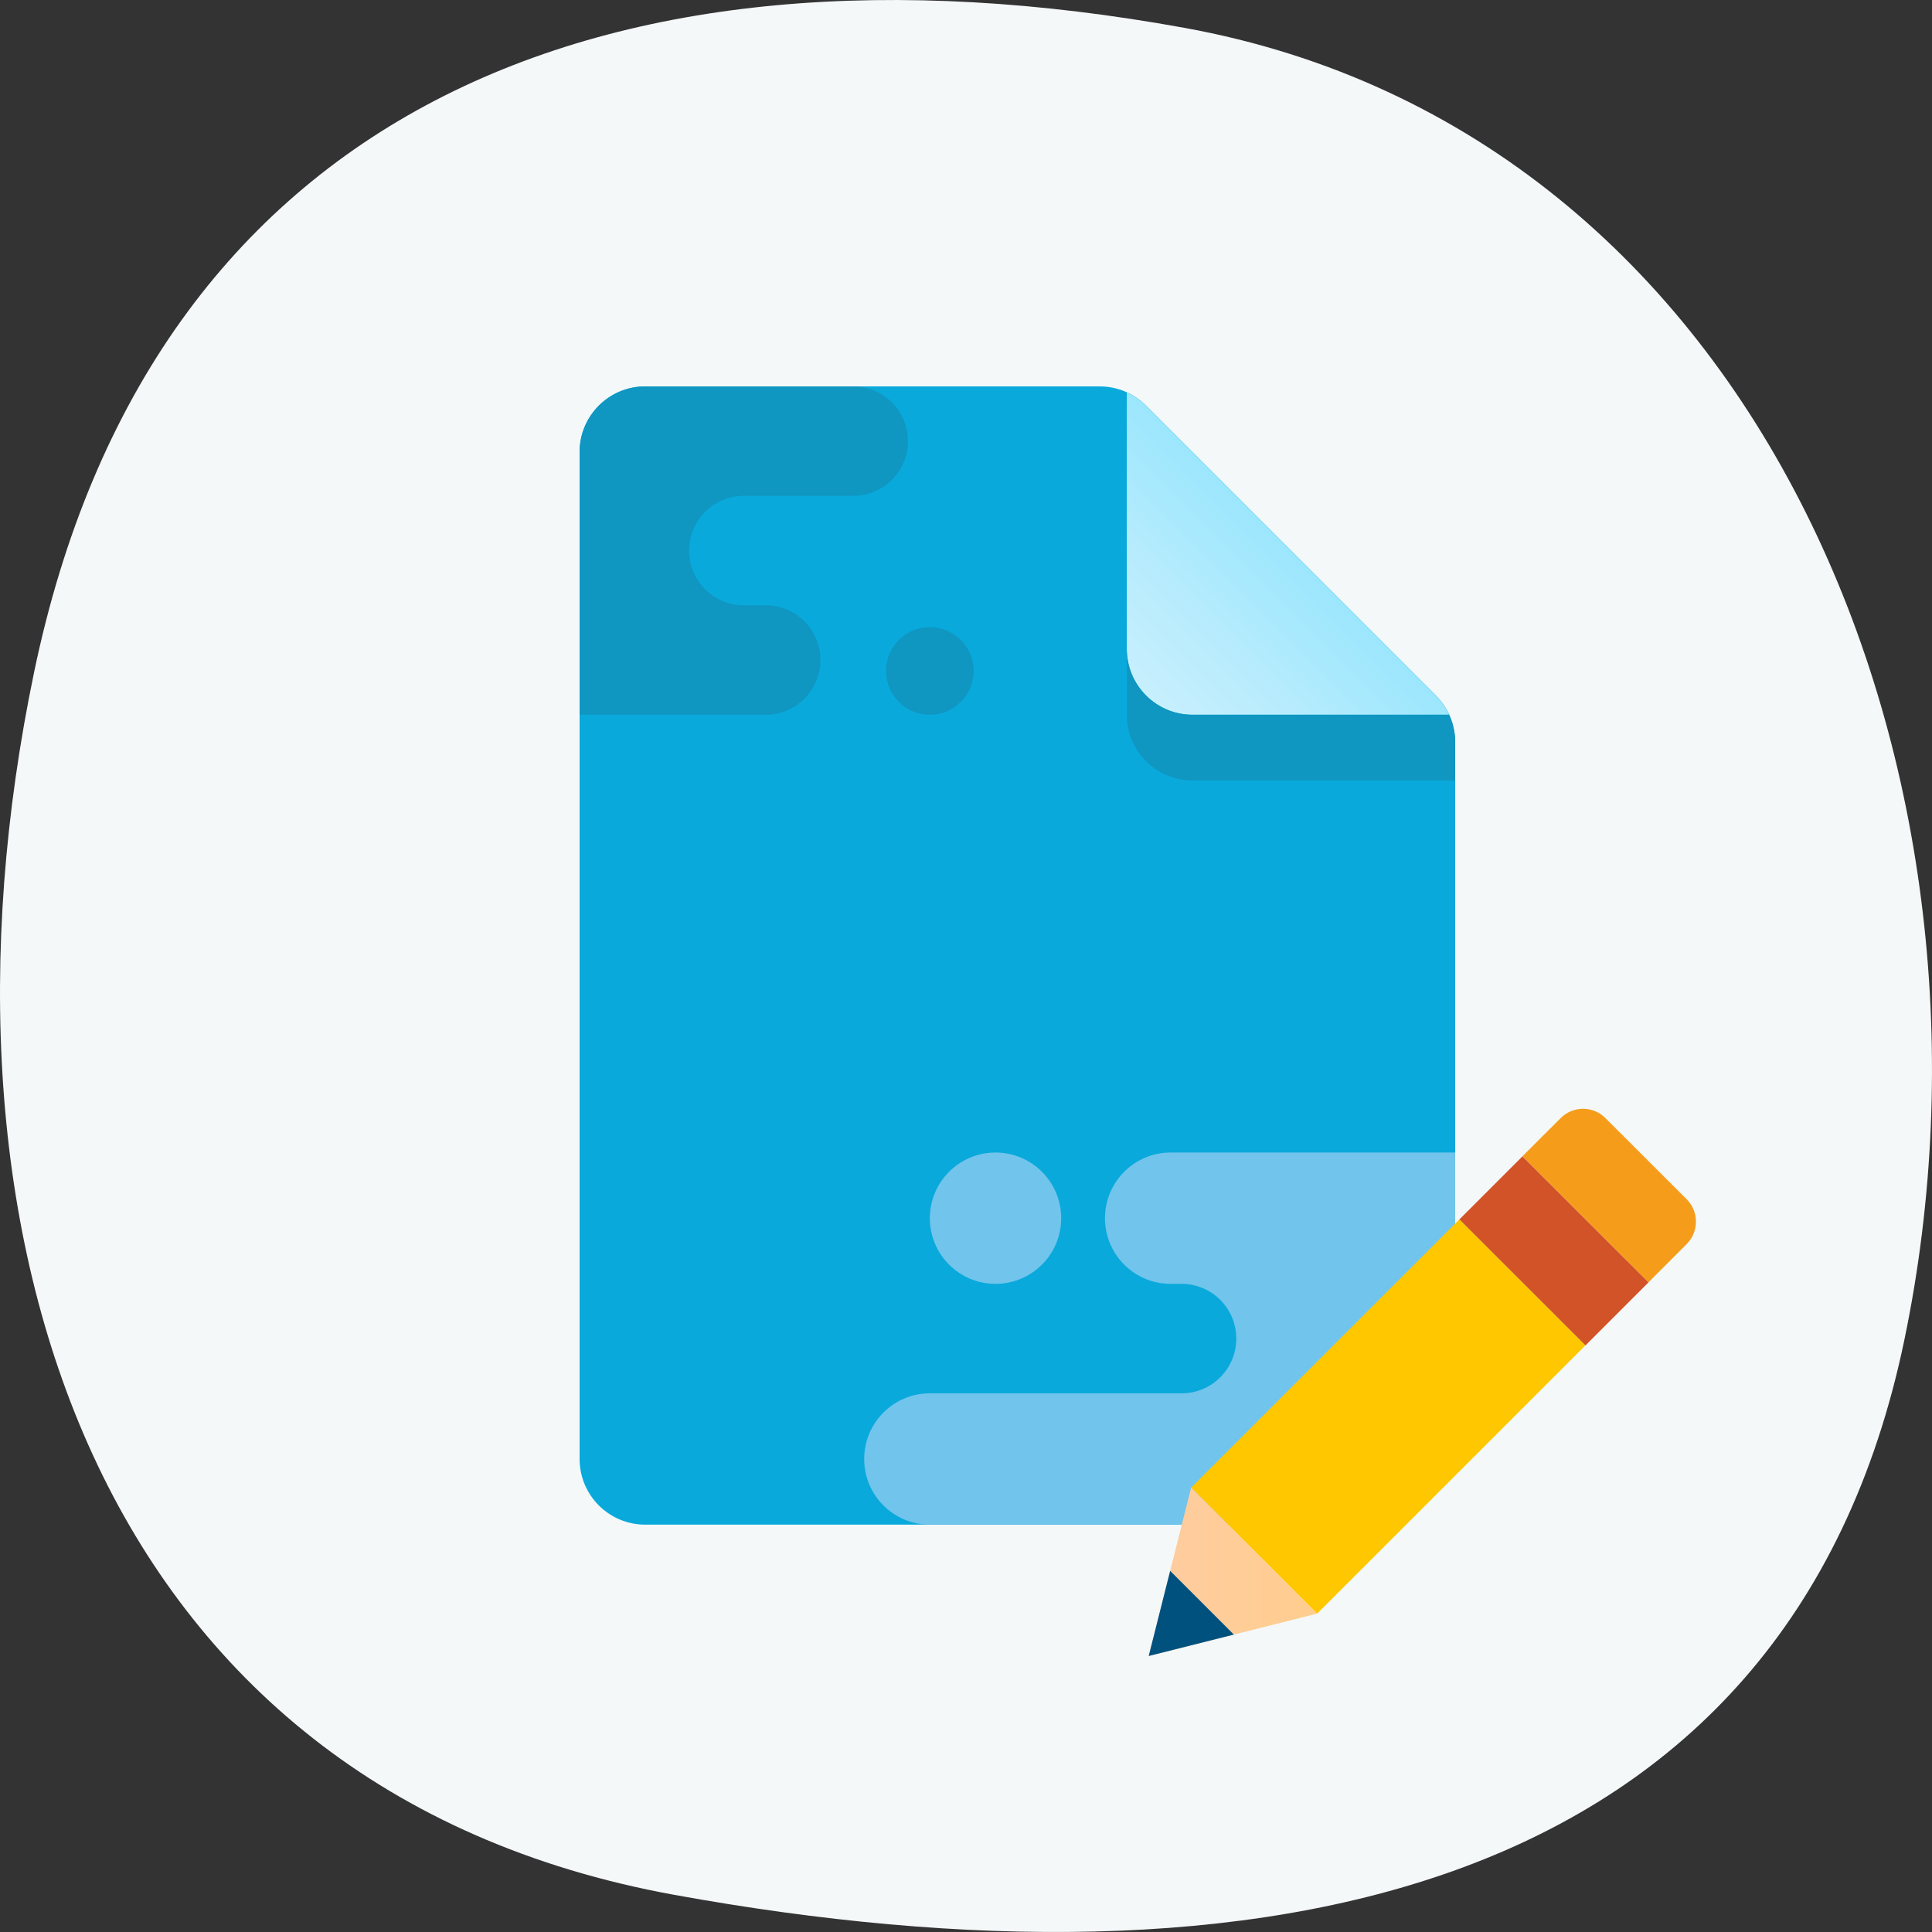 <svg width="70" height="70" viewBox="0 0 70 70" fill="none" xmlns="http://www.w3.org/2000/svg">
<rect x="0" y="0" width="70" height="70" fill="#333333" stroke="none"/>
<path d="M24.437 68.655C3.415 64.836 -2.995 44.734 1.229 24.386C5.453 4.039 21.897 -2.809 42.919 1.01C63.941 4.829 73.227 28.184 69.002 48.531C64.778 68.879 45.459 72.473 24.437 68.655Z" fill="#F4F8F9"/>
<path d="M48.388 55.241H23.379C22.065 55.241 21 54.176 21 52.862V16.379C21 15.065 22.065 14 23.379 14H39.842C40.473 14 41.078 14.251 41.524 14.697L52.027 25.2C52.474 25.646 52.724 26.251 52.724 26.882V50.905C52.724 53.3 50.783 55.241 48.388 55.241Z" fill="#09A9DB"/>
<path d="M52.027 25.2L41.523 14.697C41.321 14.495 41.083 14.339 40.827 14.221V23.517C40.827 24.831 41.892 25.896 43.206 25.896H52.502C52.386 25.641 52.23 25.402 52.027 25.2Z" fill="url(#paint0_linear)"/>
<path d="M43.206 25.897C41.892 25.897 40.827 24.831 40.827 23.517V25.897C40.827 27.211 41.892 28.276 43.206 28.276H52.724V26.883C52.724 26.538 52.643 26.204 52.502 25.897H43.206Z" fill="#0F96C1"/>
<path d="M27.741 25.897H21V16.379C21 15.065 22.065 14 23.379 14H30.914C32.009 14 32.897 14.887 32.897 15.983C32.897 17.078 32.009 17.965 30.914 17.965H26.948C25.853 17.965 24.965 18.853 24.965 19.948C24.965 21.044 25.853 21.931 26.948 21.931H27.741C28.837 21.931 29.724 22.819 29.724 23.914C29.724 25.009 28.837 25.897 27.741 25.897ZM33.69 22.724C32.813 22.724 32.103 23.434 32.103 24.31C32.103 25.187 32.813 25.897 33.69 25.897C34.566 25.897 35.276 25.187 35.276 24.31C35.276 23.434 34.566 22.724 33.69 22.724Z" fill="#0F96C1"/>
<path d="M42.414 41.758H52.724V50.905C52.724 53.3 50.783 55.241 48.388 55.241H33.69C32.376 55.241 31.311 54.176 31.311 52.862C31.311 51.548 32.376 50.483 33.69 50.483H42.81C43.906 50.483 44.793 49.595 44.793 48.5C44.793 47.405 43.906 46.517 42.81 46.517H42.414C41.1 46.517 40.035 45.452 40.035 44.138C40.035 42.824 41.1 41.758 42.414 41.758ZM36.069 41.758C34.755 41.758 33.69 42.824 33.69 44.138C33.69 45.452 34.755 46.517 36.069 46.517C37.383 46.517 38.449 45.452 38.449 44.138C38.449 42.824 37.383 41.758 36.069 41.758Z" fill="#71C4EB"/>
<path d="M61.112 43.451L58.168 40.51C57.721 40.061 56.993 40.061 56.546 40.51L55.16 41.895L59.727 46.461L61.112 45.075C61.559 44.626 61.559 43.9 61.112 43.451Z" fill="#F59D1A"/>
<path d="M47.722 58.466L43.156 53.9L52.877 44.18L57.442 48.746L47.722 58.466Z" fill="#FFC700"/>
<path d="M57.445 48.747L52.877 44.181L55.16 41.898L59.728 46.463L57.445 48.747Z" fill="#D15327"/>
<path d="M43.157 53.897L41.62 60L47.723 58.464L43.157 53.897Z" fill="url(#paint1_linear)"/>
<path d="M42.397 56.915L41.62 60L44.705 59.224L42.397 56.915Z" fill="#01517F"/>
<defs>
<linearGradient id="paint0_linear" x1="41.524" y1="25.199" x2="47.532" y2="19.192" gradientUnits="userSpaceOnUse">
<stop stop-color="#C7EFFD"/>
<stop offset="0.369" stop-color="#B8ECFD"/>
<stop offset="1" stop-color="#95E5FD"/>
</linearGradient>
<linearGradient id="paint1_linear" x1="53.724" y1="56.948" x2="41.871" y2="56.948" gradientUnits="userSpaceOnUse">
<stop stop-color="#FFCE76"/>
<stop offset="0.004" stop-color="#FFCE76"/>
<stop offset="0.605" stop-color="#FFCD92"/>
<stop offset="1" stop-color="#FFCCA0"/>
</linearGradient>
</defs>
</svg>